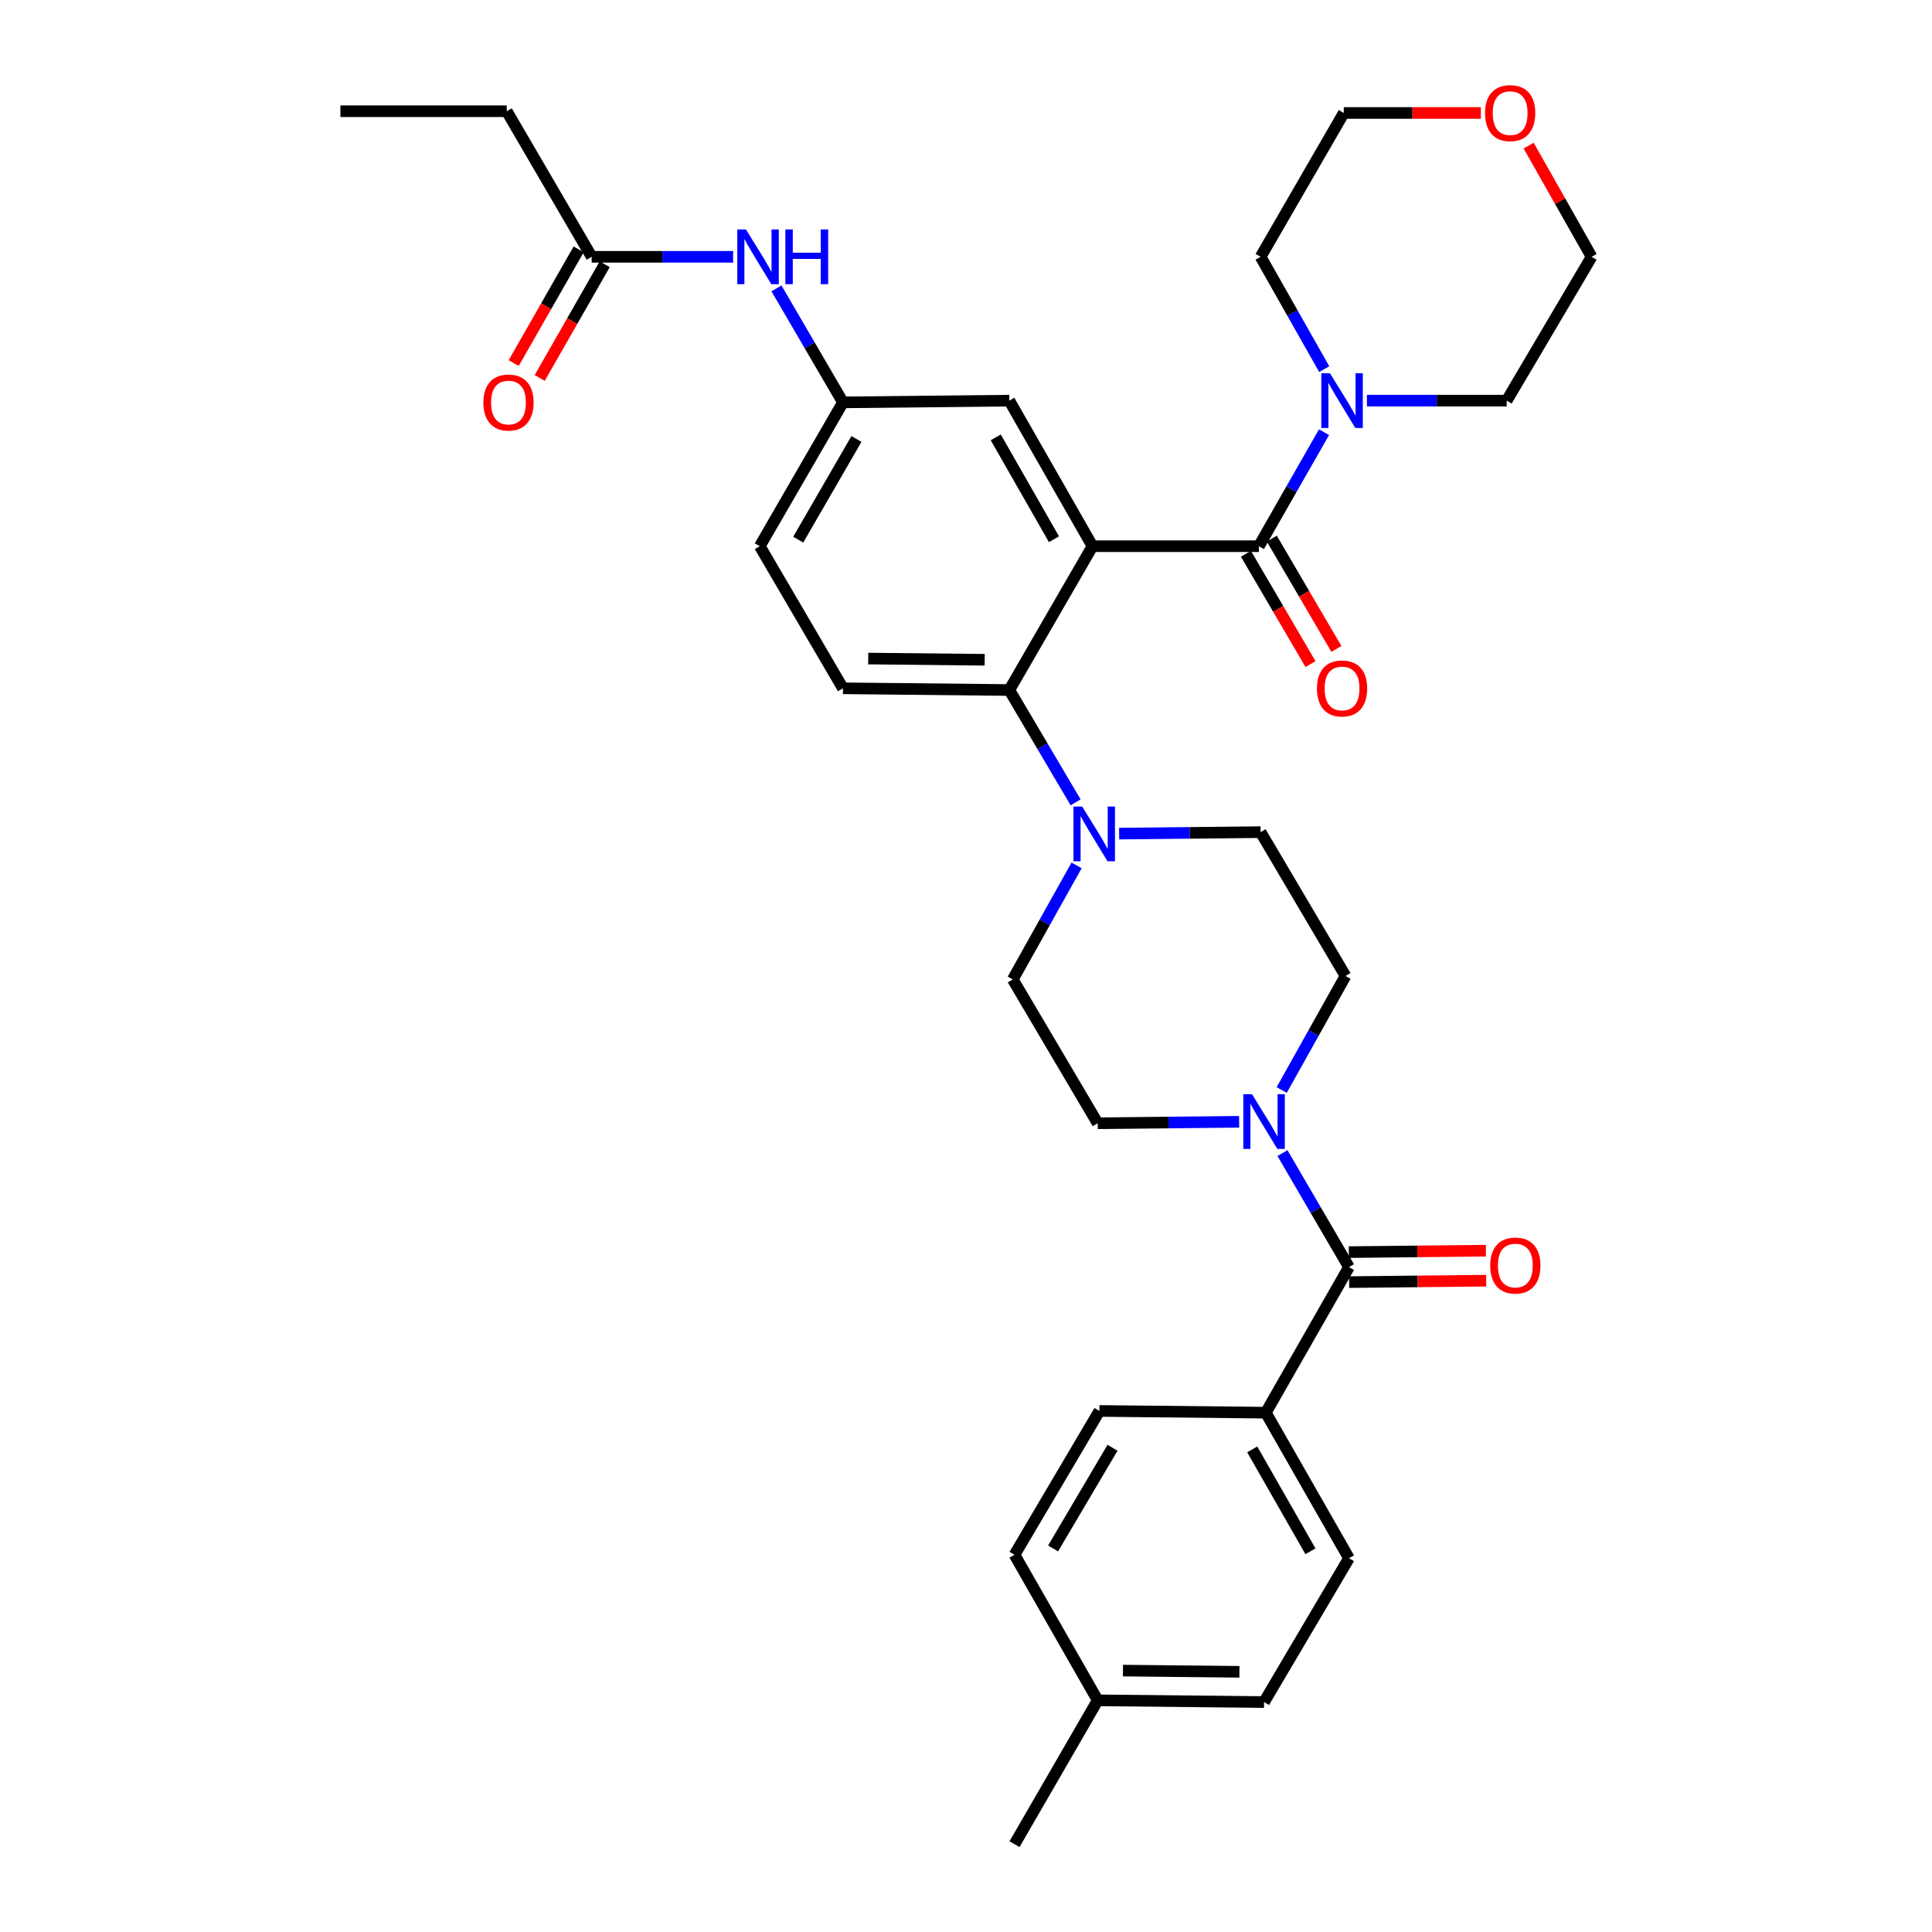 <?xml version='1.0' encoding='iso-8859-1'?>
<svg version='1.1' baseProfile='full'
              xmlns='http://www.w3.org/2000/svg'
                      xmlns:rdkit='http://www.rdkit.org/xml'
                      xmlns:xlink='http://www.w3.org/1999/xlink'
                  xml:space='preserve'
width='1000px' height='1000px' viewBox='0 0 1000 1000'>
<!-- END OF HEADER -->
<rect style='opacity:1.0;fill:#FFFFFF;stroke:none' width='1000' height='1000' x='0' y='0'> </rect>
<path class='bond-0' d='M 379.467,132.925 L 342.859,132.925' style='fill:none;fill-rule:evenodd;stroke:#0000FF;stroke-width:6px;stroke-linecap:butt;stroke-linejoin:miter;stroke-opacity:1' />
<path class='bond-0' d='M 342.859,132.925 L 306.251,132.925' style='fill:none;fill-rule:evenodd;stroke:#000000;stroke-width:6px;stroke-linecap:butt;stroke-linejoin:miter;stroke-opacity:1' />
<path class='bond-1' d='M 401.892,149.265 L 419.102,178.766' style='fill:none;fill-rule:evenodd;stroke:#0000FF;stroke-width:6px;stroke-linecap:butt;stroke-linejoin:miter;stroke-opacity:1' />
<path class='bond-1' d='M 419.102,178.766 L 436.311,208.268' style='fill:none;fill-rule:evenodd;stroke:#000000;stroke-width:6px;stroke-linecap:butt;stroke-linejoin:miter;stroke-opacity:1' />
<path class='bond-2' d='M 262.3,57.573 L 176.191,57.573' style='fill:none;fill-rule:evenodd;stroke:#000000;stroke-width:6px;stroke-linecap:butt;stroke-linejoin:miter;stroke-opacity:1' />
<path class='bond-3' d='M 262.3,57.573 L 306.251,132.925' style='fill:none;fill-rule:evenodd;stroke:#000000;stroke-width:6px;stroke-linecap:butt;stroke-linejoin:miter;stroke-opacity:1' />
<path class='bond-4' d='M 299.51,129.073 L 282.695,158.499' style='fill:none;fill-rule:evenodd;stroke:#000000;stroke-width:6px;stroke-linecap:butt;stroke-linejoin:miter;stroke-opacity:1' />
<path class='bond-4' d='M 282.695,158.499 L 265.879,187.926' style='fill:none;fill-rule:evenodd;stroke:#FF0000;stroke-width:6px;stroke-linecap:butt;stroke-linejoin:miter;stroke-opacity:1' />
<path class='bond-4' d='M 312.992,136.777 L 296.176,166.203' style='fill:none;fill-rule:evenodd;stroke:#000000;stroke-width:6px;stroke-linecap:butt;stroke-linejoin:miter;stroke-opacity:1' />
<path class='bond-4' d='M 296.176,166.203 L 279.36,195.63' style='fill:none;fill-rule:evenodd;stroke:#FF0000;stroke-width:6px;stroke-linecap:butt;stroke-linejoin:miter;stroke-opacity:1' />
<path class='bond-5' d='M 655.172,731.2 L 698.226,806.542' style='fill:none;fill-rule:evenodd;stroke:#000000;stroke-width:6px;stroke-linecap:butt;stroke-linejoin:miter;stroke-opacity:1' />
<path class='bond-5' d='M 648.148,750.205 L 678.286,802.945' style='fill:none;fill-rule:evenodd;stroke:#000000;stroke-width:6px;stroke-linecap:butt;stroke-linejoin:miter;stroke-opacity:1' />
<path class='bond-6' d='M 655.172,731.2 L 569.063,730.302' style='fill:none;fill-rule:evenodd;stroke:#000000;stroke-width:6px;stroke-linecap:butt;stroke-linejoin:miter;stroke-opacity:1' />
<path class='bond-7' d='M 655.172,731.2 L 698.226,655.857' style='fill:none;fill-rule:evenodd;stroke:#000000;stroke-width:6px;stroke-linecap:butt;stroke-linejoin:miter;stroke-opacity:1' />
<path class='bond-8' d='M 663.405,564.187 L 679.918,534.674' style='fill:none;fill-rule:evenodd;stroke:#0000FF;stroke-width:6px;stroke-linecap:butt;stroke-linejoin:miter;stroke-opacity:1' />
<path class='bond-8' d='M 679.918,534.674 L 696.432,505.162' style='fill:none;fill-rule:evenodd;stroke:#000000;stroke-width:6px;stroke-linecap:butt;stroke-linejoin:miter;stroke-opacity:1' />
<path class='bond-9' d='M 663.806,596.846 L 681.016,626.351' style='fill:none;fill-rule:evenodd;stroke:#0000FF;stroke-width:6px;stroke-linecap:butt;stroke-linejoin:miter;stroke-opacity:1' />
<path class='bond-9' d='M 681.016,626.351 L 698.226,655.857' style='fill:none;fill-rule:evenodd;stroke:#000000;stroke-width:6px;stroke-linecap:butt;stroke-linejoin:miter;stroke-opacity:1' />
<path class='bond-10' d='M 641.382,580.639 L 604.774,581.021' style='fill:none;fill-rule:evenodd;stroke:#0000FF;stroke-width:6px;stroke-linecap:butt;stroke-linejoin:miter;stroke-opacity:1' />
<path class='bond-10' d='M 604.774,581.021 L 568.166,581.402' style='fill:none;fill-rule:evenodd;stroke:#000000;stroke-width:6px;stroke-linecap:butt;stroke-linejoin:miter;stroke-opacity:1' />
<path class='bond-11' d='M 698.307,663.62 L 733.785,663.25' style='fill:none;fill-rule:evenodd;stroke:#000000;stroke-width:6px;stroke-linecap:butt;stroke-linejoin:miter;stroke-opacity:1' />
<path class='bond-11' d='M 733.785,663.25 L 769.263,662.881' style='fill:none;fill-rule:evenodd;stroke:#FF0000;stroke-width:6px;stroke-linecap:butt;stroke-linejoin:miter;stroke-opacity:1' />
<path class='bond-11' d='M 698.145,648.093 L 733.623,647.724' style='fill:none;fill-rule:evenodd;stroke:#000000;stroke-width:6px;stroke-linecap:butt;stroke-linejoin:miter;stroke-opacity:1' />
<path class='bond-11' d='M 733.623,647.724 L 769.101,647.354' style='fill:none;fill-rule:evenodd;stroke:#FF0000;stroke-width:6px;stroke-linecap:butt;stroke-linejoin:miter;stroke-opacity:1' />
<path class='bond-12' d='M 698.226,806.542 L 654.274,880.988' style='fill:none;fill-rule:evenodd;stroke:#000000;stroke-width:6px;stroke-linecap:butt;stroke-linejoin:miter;stroke-opacity:1' />
<path class='bond-13' d='M 569.063,730.302 L 525.111,804.748' style='fill:none;fill-rule:evenodd;stroke:#000000;stroke-width:6px;stroke-linecap:butt;stroke-linejoin:miter;stroke-opacity:1' />
<path class='bond-13' d='M 575.841,749.363 L 545.075,801.475' style='fill:none;fill-rule:evenodd;stroke:#000000;stroke-width:6px;stroke-linecap:butt;stroke-linejoin:miter;stroke-opacity:1' />
<path class='bond-14' d='M 696.432,505.162 L 652.489,430.716' style='fill:none;fill-rule:evenodd;stroke:#000000;stroke-width:6px;stroke-linecap:butt;stroke-linejoin:miter;stroke-opacity:1' />
<path class='bond-15' d='M 557.241,447.932 L 540.728,477.444' style='fill:none;fill-rule:evenodd;stroke:#0000FF;stroke-width:6px;stroke-linecap:butt;stroke-linejoin:miter;stroke-opacity:1' />
<path class='bond-15' d='M 540.728,477.444 L 524.214,506.956' style='fill:none;fill-rule:evenodd;stroke:#000000;stroke-width:6px;stroke-linecap:butt;stroke-linejoin:miter;stroke-opacity:1' />
<path class='bond-16' d='M 556.737,415.292 L 539.578,386.226' style='fill:none;fill-rule:evenodd;stroke:#0000FF;stroke-width:6px;stroke-linecap:butt;stroke-linejoin:miter;stroke-opacity:1' />
<path class='bond-16' d='M 539.578,386.226 L 522.42,357.159' style='fill:none;fill-rule:evenodd;stroke:#000000;stroke-width:6px;stroke-linecap:butt;stroke-linejoin:miter;stroke-opacity:1' />
<path class='bond-17' d='M 579.265,431.479 L 615.877,431.098' style='fill:none;fill-rule:evenodd;stroke:#0000FF;stroke-width:6px;stroke-linecap:butt;stroke-linejoin:miter;stroke-opacity:1' />
<path class='bond-17' d='M 615.877,431.098 L 652.489,430.716' style='fill:none;fill-rule:evenodd;stroke:#000000;stroke-width:6px;stroke-linecap:butt;stroke-linejoin:miter;stroke-opacity:1' />
<path class='bond-18' d='M 644.891,286.636 L 661.604,315.185' style='fill:none;fill-rule:evenodd;stroke:#000000;stroke-width:6px;stroke-linecap:butt;stroke-linejoin:miter;stroke-opacity:1' />
<path class='bond-18' d='M 661.604,315.185 L 678.316,343.734' style='fill:none;fill-rule:evenodd;stroke:#FF0000;stroke-width:6px;stroke-linecap:butt;stroke-linejoin:miter;stroke-opacity:1' />
<path class='bond-18' d='M 658.292,278.791 L 675.004,307.34' style='fill:none;fill-rule:evenodd;stroke:#000000;stroke-width:6px;stroke-linecap:butt;stroke-linejoin:miter;stroke-opacity:1' />
<path class='bond-18' d='M 675.004,307.34 L 691.716,335.889' style='fill:none;fill-rule:evenodd;stroke:#FF0000;stroke-width:6px;stroke-linecap:butt;stroke-linejoin:miter;stroke-opacity:1' />
<path class='bond-19' d='M 651.592,282.713 L 668.453,253.207' style='fill:none;fill-rule:evenodd;stroke:#000000;stroke-width:6px;stroke-linecap:butt;stroke-linejoin:miter;stroke-opacity:1' />
<path class='bond-19' d='M 668.453,253.207 L 685.315,223.7' style='fill:none;fill-rule:evenodd;stroke:#0000FF;stroke-width:6px;stroke-linecap:butt;stroke-linejoin:miter;stroke-opacity:1' />
<path class='bond-20' d='M 651.592,282.713 L 565.474,282.713' style='fill:none;fill-rule:evenodd;stroke:#000000;stroke-width:6px;stroke-linecap:butt;stroke-linejoin:miter;stroke-opacity:1' />
<path class='bond-21' d='M 707.516,207.37 L 743.687,207.37' style='fill:none;fill-rule:evenodd;stroke:#0000FF;stroke-width:6px;stroke-linecap:butt;stroke-linejoin:miter;stroke-opacity:1' />
<path class='bond-21' d='M 743.687,207.37 L 779.857,207.37' style='fill:none;fill-rule:evenodd;stroke:#000000;stroke-width:6px;stroke-linecap:butt;stroke-linejoin:miter;stroke-opacity:1' />
<path class='bond-22' d='M 685.416,191.072 L 668.952,161.998' style='fill:none;fill-rule:evenodd;stroke:#0000FF;stroke-width:6px;stroke-linecap:butt;stroke-linejoin:miter;stroke-opacity:1' />
<path class='bond-22' d='M 668.952,161.998 L 652.489,132.925' style='fill:none;fill-rule:evenodd;stroke:#000000;stroke-width:6px;stroke-linecap:butt;stroke-linejoin:miter;stroke-opacity:1' />
<path class='bond-23' d='M 791.22,75.369 L 807.515,104.147' style='fill:none;fill-rule:evenodd;stroke:#FF0000;stroke-width:6px;stroke-linecap:butt;stroke-linejoin:miter;stroke-opacity:1' />
<path class='bond-23' d='M 807.515,104.147 L 823.809,132.925' style='fill:none;fill-rule:evenodd;stroke:#000000;stroke-width:6px;stroke-linecap:butt;stroke-linejoin:miter;stroke-opacity:1' />
<path class='bond-24' d='M 766.499,58.47 L 731.021,58.47' style='fill:none;fill-rule:evenodd;stroke:#FF0000;stroke-width:6px;stroke-linecap:butt;stroke-linejoin:miter;stroke-opacity:1' />
<path class='bond-24' d='M 731.021,58.47 L 695.543,58.47' style='fill:none;fill-rule:evenodd;stroke:#000000;stroke-width:6px;stroke-linecap:butt;stroke-linejoin:miter;stroke-opacity:1' />
<path class='bond-25' d='M 652.489,132.925 L 695.543,58.47' style='fill:none;fill-rule:evenodd;stroke:#000000;stroke-width:6px;stroke-linecap:butt;stroke-linejoin:miter;stroke-opacity:1' />
<path class='bond-26' d='M 565.474,282.713 L 522.42,207.37' style='fill:none;fill-rule:evenodd;stroke:#000000;stroke-width:6px;stroke-linecap:butt;stroke-linejoin:miter;stroke-opacity:1' />
<path class='bond-26' d='M 545.535,279.116 L 515.397,226.376' style='fill:none;fill-rule:evenodd;stroke:#000000;stroke-width:6px;stroke-linecap:butt;stroke-linejoin:miter;stroke-opacity:1' />
<path class='bond-27' d='M 565.474,282.713 L 522.42,357.159' style='fill:none;fill-rule:evenodd;stroke:#000000;stroke-width:6px;stroke-linecap:butt;stroke-linejoin:miter;stroke-opacity:1' />
<path class='bond-28' d='M 522.42,207.37 L 436.311,208.268' style='fill:none;fill-rule:evenodd;stroke:#000000;stroke-width:6px;stroke-linecap:butt;stroke-linejoin:miter;stroke-opacity:1' />
<path class='bond-29' d='M 522.42,357.159 L 436.311,356.262' style='fill:none;fill-rule:evenodd;stroke:#000000;stroke-width:6px;stroke-linecap:butt;stroke-linejoin:miter;stroke-opacity:1' />
<path class='bond-29' d='M 509.665,341.498 L 449.389,340.87' style='fill:none;fill-rule:evenodd;stroke:#000000;stroke-width:6px;stroke-linecap:butt;stroke-linejoin:miter;stroke-opacity:1' />
<path class='bond-30' d='M 436.311,208.268 L 393.257,282.713' style='fill:none;fill-rule:evenodd;stroke:#000000;stroke-width:6px;stroke-linecap:butt;stroke-linejoin:miter;stroke-opacity:1' />
<path class='bond-30' d='M 443.295,227.208 L 413.157,279.32' style='fill:none;fill-rule:evenodd;stroke:#000000;stroke-width:6px;stroke-linecap:butt;stroke-linejoin:miter;stroke-opacity:1' />
<path class='bond-31' d='M 436.311,356.262 L 393.257,282.713' style='fill:none;fill-rule:evenodd;stroke:#000000;stroke-width:6px;stroke-linecap:butt;stroke-linejoin:miter;stroke-opacity:1' />
<path class='bond-32' d='M 779.857,207.37 L 823.809,132.925' style='fill:none;fill-rule:evenodd;stroke:#000000;stroke-width:6px;stroke-linecap:butt;stroke-linejoin:miter;stroke-opacity:1' />
<path class='bond-33' d='M 524.214,506.956 L 568.166,581.402' style='fill:none;fill-rule:evenodd;stroke:#000000;stroke-width:6px;stroke-linecap:butt;stroke-linejoin:miter;stroke-opacity:1' />
<path class='bond-34' d='M 525.111,804.748 L 568.166,880.091' style='fill:none;fill-rule:evenodd;stroke:#000000;stroke-width:6px;stroke-linecap:butt;stroke-linejoin:miter;stroke-opacity:1' />
<path class='bond-35' d='M 654.274,880.988 L 568.166,880.091' style='fill:none;fill-rule:evenodd;stroke:#000000;stroke-width:6px;stroke-linecap:butt;stroke-linejoin:miter;stroke-opacity:1' />
<path class='bond-35' d='M 641.52,865.327 L 581.244,864.699' style='fill:none;fill-rule:evenodd;stroke:#000000;stroke-width:6px;stroke-linecap:butt;stroke-linejoin:miter;stroke-opacity:1' />
<path class='bond-36' d='M 568.166,880.091 L 525.111,954.545' style='fill:none;fill-rule:evenodd;stroke:#000000;stroke-width:6px;stroke-linecap:butt;stroke-linejoin:miter;stroke-opacity:1' />
<path  class='atom-0' d='M 386.1 118.765
L 395.38 133.765
Q 396.3 135.245, 397.78 137.925
Q 399.26 140.605, 399.34 140.765
L 399.34 118.765
L 403.1 118.765
L 403.1 147.085
L 399.22 147.085
L 389.26 130.685
Q 388.1 128.765, 386.86 126.565
Q 385.66 124.365, 385.3 123.685
L 385.3 147.085
L 381.62 147.085
L 381.62 118.765
L 386.1 118.765
' fill='#0000FF'/>
<path  class='atom-0' d='M 406.5 118.765
L 410.34 118.765
L 410.34 130.805
L 424.82 130.805
L 424.82 118.765
L 428.66 118.765
L 428.66 147.085
L 424.82 147.085
L 424.82 134.005
L 410.34 134.005
L 410.34 147.085
L 406.5 147.085
L 406.5 118.765
' fill='#0000FF'/>
<path  class='atom-3' d='M 250.197 208.348
Q 250.197 201.548, 253.557 197.748
Q 256.917 193.948, 263.197 193.948
Q 269.477 193.948, 272.837 197.748
Q 276.197 201.548, 276.197 208.348
Q 276.197 215.228, 272.797 219.148
Q 269.397 223.028, 263.197 223.028
Q 256.957 223.028, 253.557 219.148
Q 250.197 215.268, 250.197 208.348
M 263.197 219.828
Q 267.517 219.828, 269.837 216.948
Q 272.197 214.028, 272.197 208.348
Q 272.197 202.788, 269.837 199.988
Q 267.517 197.148, 263.197 197.148
Q 258.877 197.148, 256.517 199.948
Q 254.197 202.748, 254.197 208.348
Q 254.197 214.068, 256.517 216.948
Q 258.877 219.828, 263.197 219.828
' fill='#FF0000'/>
<path  class='atom-6' d='M 648.014 566.345
L 657.294 581.345
Q 658.214 582.825, 659.694 585.505
Q 661.174 588.185, 661.254 588.345
L 661.254 566.345
L 665.014 566.345
L 665.014 594.665
L 661.134 594.665
L 651.174 578.265
Q 650.014 576.345, 648.774 574.145
Q 647.574 571.945, 647.214 571.265
L 647.214 594.665
L 643.534 594.665
L 643.534 566.345
L 648.014 566.345
' fill='#0000FF'/>
<path  class='atom-8' d='M 771.335 655.039
Q 771.335 648.239, 774.695 644.439
Q 778.055 640.639, 784.335 640.639
Q 790.615 640.639, 793.975 644.439
Q 797.335 648.239, 797.335 655.039
Q 797.335 661.919, 793.935 665.839
Q 790.535 669.719, 784.335 669.719
Q 778.095 669.719, 774.695 665.839
Q 771.335 661.959, 771.335 655.039
M 784.335 666.519
Q 788.655 666.519, 790.975 663.639
Q 793.335 660.719, 793.335 655.039
Q 793.335 649.479, 790.975 646.679
Q 788.655 643.839, 784.335 643.839
Q 780.015 643.839, 777.655 646.639
Q 775.335 649.439, 775.335 655.039
Q 775.335 660.759, 777.655 663.639
Q 780.015 666.519, 784.335 666.519
' fill='#FF0000'/>
<path  class='atom-12' d='M 560.111 417.454
L 569.391 432.454
Q 570.311 433.934, 571.791 436.614
Q 573.271 439.294, 573.351 439.454
L 573.351 417.454
L 577.111 417.454
L 577.111 445.774
L 573.231 445.774
L 563.271 429.374
Q 562.111 427.454, 560.871 425.254
Q 559.671 423.054, 559.311 422.374
L 559.311 445.774
L 555.631 445.774
L 555.631 417.454
L 560.111 417.454
' fill='#0000FF'/>
<path  class='atom-15' d='M 681.646 356.342
Q 681.646 349.542, 685.006 345.742
Q 688.366 341.942, 694.646 341.942
Q 700.926 341.942, 704.286 345.742
Q 707.646 349.542, 707.646 356.342
Q 707.646 363.222, 704.246 367.142
Q 700.846 371.022, 694.646 371.022
Q 688.406 371.022, 685.006 367.142
Q 681.646 363.262, 681.646 356.342
M 694.646 367.822
Q 698.966 367.822, 701.286 364.942
Q 703.646 362.022, 703.646 356.342
Q 703.646 350.782, 701.286 347.982
Q 698.966 345.142, 694.646 345.142
Q 690.326 345.142, 687.966 347.942
Q 685.646 350.742, 685.646 356.342
Q 685.646 362.062, 687.966 364.942
Q 690.326 367.822, 694.646 367.822
' fill='#FF0000'/>
<path  class='atom-16' d='M 688.386 193.21
L 697.666 208.21
Q 698.586 209.69, 700.066 212.37
Q 701.546 215.05, 701.626 215.21
L 701.626 193.21
L 705.386 193.21
L 705.386 221.53
L 701.506 221.53
L 691.546 205.13
Q 690.386 203.21, 689.146 201.01
Q 687.946 198.81, 687.586 198.13
L 687.586 221.53
L 683.906 221.53
L 683.906 193.21
L 688.386 193.21
' fill='#0000FF'/>
<path  class='atom-17' d='M 768.652 58.55
Q 768.652 51.75, 772.012 47.95
Q 775.372 44.15, 781.652 44.15
Q 787.932 44.15, 791.292 47.95
Q 794.652 51.75, 794.652 58.55
Q 794.652 65.43, 791.252 69.35
Q 787.852 73.23, 781.652 73.23
Q 775.412 73.23, 772.012 69.35
Q 768.652 65.47, 768.652 58.55
M 781.652 70.03
Q 785.972 70.03, 788.292 67.15
Q 790.652 64.23, 790.652 58.55
Q 790.652 52.99, 788.292 50.19
Q 785.972 47.35, 781.652 47.35
Q 777.332 47.35, 774.972 50.15
Q 772.652 52.95, 772.652 58.55
Q 772.652 64.27, 774.972 67.15
Q 777.332 70.03, 781.652 70.03
' fill='#FF0000'/>
</svg>
